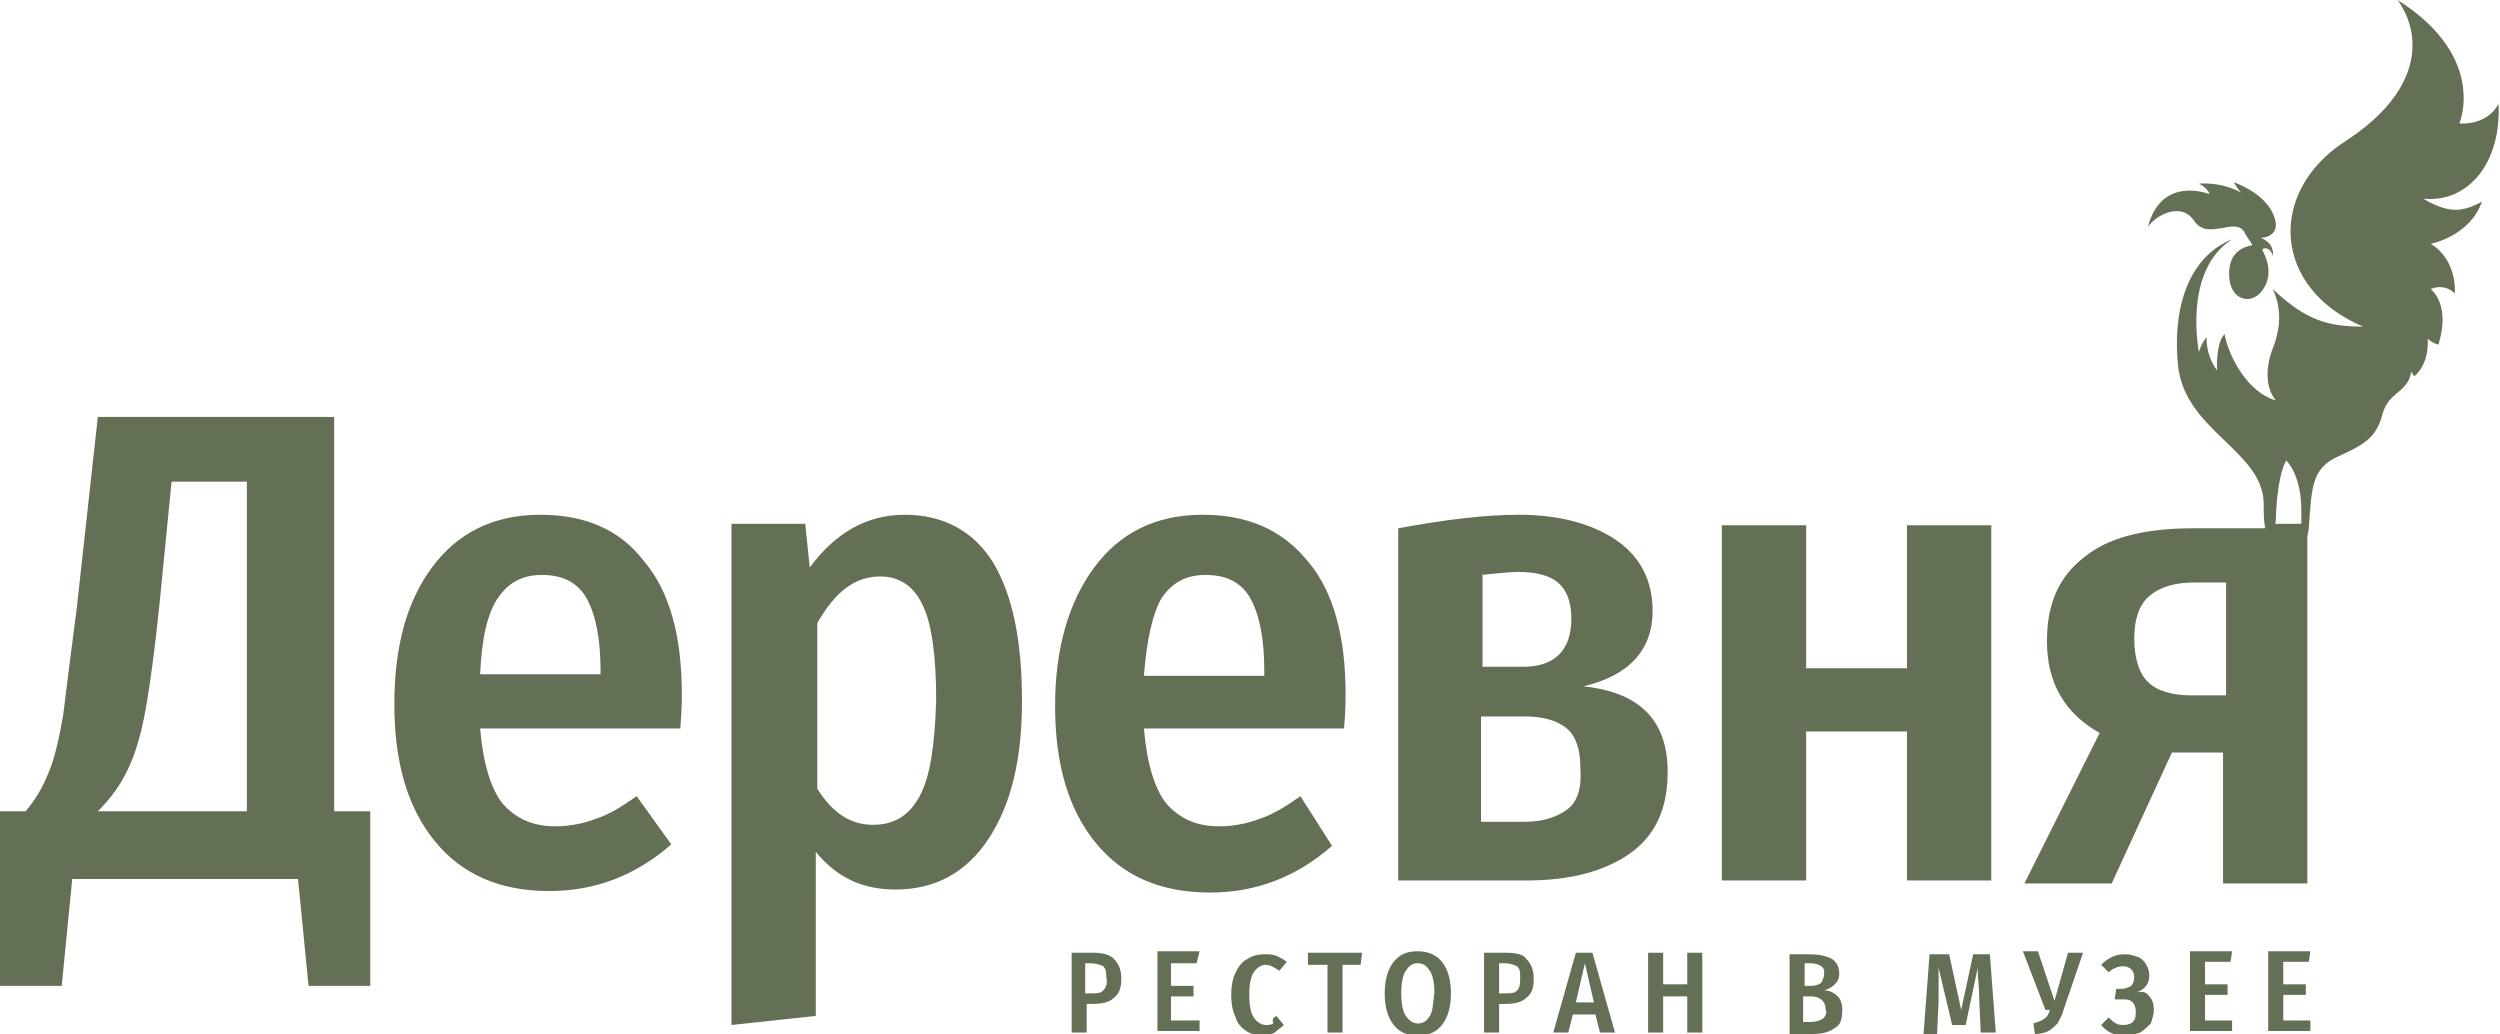 <?xml version="1.0" encoding="utf-8"?> <svg xmlns="http://www.w3.org/2000/svg" xmlns:xlink="http://www.w3.org/1999/xlink" version="1.1" id="Слой_1" x="0px" y="0px" viewBox="0 0 166.1 68.7" style="enable-background:new 0 0 166.1 68.7;" xml:space="preserve"> <style type="text/css"> .st0{fill:#637055;} </style> <path class="st0" d="M35.9,34.2c-3.1,0-5.5,1.2-7.2,3.5C27,40,26.2,43,26.2,46.8c0,3.9,0.9,6.9,2.7,9.1c1.8,2.2,4.3,3.3,7.6,3.3 c3,0,5.7-1,8.1-3.1l-2.3-3.2c-1,0.7-1.8,1.2-2.7,1.5c-0.8,0.3-1.7,0.5-2.7,0.5c-1.5,0-2.6-0.5-3.5-1.5c-0.8-1-1.3-2.7-1.5-5h13.3 c0.1-1.2,0.1-2,0.1-2.3c0-3.8-0.8-6.8-2.5-8.8C41.2,35.2,38.9,34.2,35.9,34.2 M39.9,44.8h-8c0.1-2.4,0.5-4.1,1.2-5.1 c0.7-1,1.6-1.5,2.9-1.5c1.4,0,2.4,0.5,3,1.6c0.6,1.1,0.9,2.7,0.9,4.8V44.8z M60.1,34.2c-2.5,0-4.6,1.2-6.3,3.5l-0.3-2.9h-4.9v33.3 l5.6-0.6V56.6c1.4,1.7,3.1,2.5,5.3,2.5c2.6,0,4.7-1.1,6.2-3.4c1.5-2.3,2.2-5.3,2.2-9.1c0-4-0.6-7-1.9-9.2 C64.7,35.3,62.7,34.2,60.1,34.2 M61.1,52.9c-0.7,1.3-1.7,1.9-3.1,1.9c-1.5,0-2.7-0.8-3.7-2.4v-11c1.2-2.1,2.5-3.1,4.2-3.1 c1.2,0,2.2,0.6,2.8,1.9c0.6,1.2,0.9,3.4,0.9,6.3C62.1,49.6,61.8,51.6,61.1,52.9 M22.1,27.7H6.5L5.1,40.4c-0.4,3.1-0.7,5.4-0.9,7.1 c-0.3,1.7-0.6,3-1,3.9c-0.4,1-0.9,1.8-1.5,2.5H0v11.6h4.1l0.7-7.1h15l0.7,7.1h4.1V53.9h-2.4V27.7z M16.5,53.9h-10 c0.8-0.8,1.5-1.7,2-2.8c0.5-1,0.9-2.4,1.2-4.1c0.3-1.7,0.6-4,0.9-6.9l0.8-8.1h5V53.9z M86.4,52.9c-1,0.7-1.8,1.2-2.7,1.5 c-0.8,0.3-1.7,0.5-2.7,0.5c-1.5,0-2.6-0.5-3.5-1.5c-0.8-1-1.3-2.7-1.5-5h13.3c0.1-1.2,0.1-2,0.1-2.3c0-3.8-0.8-6.8-2.5-8.8 c-1.7-2.1-4-3.1-7-3.1c-3.1,0-5.5,1.2-7.2,3.5c-1.7,2.3-2.6,5.4-2.6,9.2c0,3.9,0.9,6.9,2.7,9.1c1.8,2.2,4.3,3.3,7.6,3.3 c3,0,5.7-1,8.1-3.1L86.4,52.9z M77.2,39.7c0.7-1,1.6-1.5,2.9-1.5c1.4,0,2.4,0.5,3,1.6c0.6,1.1,0.9,2.7,0.9,4.8v0.3h-8 C76.2,42.4,76.6,40.7,77.2,39.7 M126.7,58.5v-9.9h-6.7v9.9h-5.6V34.9h5.6v9.5h6.7v-9.5h5.6v23.6H126.7z M105.2,45.6 c3-0.7,4.6-2.4,4.6-5c0-2-0.8-3.6-2.4-4.7c-1.6-1.1-3.8-1.7-6.5-1.7c-2.1,0-4.8,0.3-8,0.9v23.4h8.5c2.9,0,5.2-0.6,6.9-1.8 c1.7-1.2,2.5-3,2.5-5.4C110.8,47.9,109,46,105.2,45.6 M98.4,38.2c1.1-0.1,1.9-0.2,2.4-0.2c1.2,0,2.1,0.2,2.7,0.7 c0.6,0.5,0.9,1.3,0.9,2.4c0,2.1-1.1,3.2-3.2,3.2h-2.7V38.2z M104.1,53.8c-0.7,0.5-1.6,0.8-2.8,0.8h-2.9v-7h2.9 c1.3,0,2.2,0.3,2.8,0.8c0.6,0.5,0.9,1.4,0.9,2.6C105.1,52.4,104.8,53.3,104.1,53.8 M72.6,63.3h-1.4v5.3h1v-1.9h0.4 c0.6,0,1.1-0.1,1.4-0.4c0.4-0.3,0.5-0.7,0.5-1.3c0-0.6-0.2-1-0.5-1.3C73.7,63.4,73.2,63.3,72.6,63.3 M73.3,65.8 c-0.2,0.2-0.4,0.2-0.8,0.2h-0.4v-2h0.4c0.3,0,0.6,0.1,0.8,0.2c0.2,0.2,0.2,0.4,0.2,0.7C73.6,65.3,73.5,65.6,73.3,65.8 M77.8,67.8 h1.9v0.7h-2.8v-5.3h2.8L79.5,64h-1.7v1.5h1.5v0.7h-1.5V67.8z M84.8,67.5l0.5,0.6c-0.2,0.2-0.4,0.3-0.6,0.5c-0.2,0.1-0.5,0.2-0.8,0.2 c-0.4,0-0.8-0.1-1.1-0.3c-0.3-0.2-0.6-0.5-0.7-0.9c-0.2-0.4-0.3-0.9-0.3-1.5c0-0.6,0.1-1.1,0.3-1.5c0.2-0.4,0.4-0.7,0.8-0.9 c0.3-0.2,0.7-0.3,1.1-0.3c0.3,0,0.5,0,0.8,0.1c0.2,0.1,0.4,0.2,0.7,0.4l-0.5,0.6c-0.3-0.2-0.6-0.4-0.9-0.4c-0.3,0-0.6,0.2-0.8,0.5 c-0.2,0.3-0.3,0.8-0.3,1.5c0,0.7,0.1,1.2,0.3,1.5c0.2,0.3,0.5,0.5,0.8,0.5c0.2,0,0.3,0,0.5-0.1C84.5,67.7,84.6,67.6,84.8,67.5 M86.9,63.3h3.6l-0.1,0.8h-1.2v4.5h-1v-4.5h-1.3V63.3z M94.2,63.2c-0.7,0-1.2,0.2-1.6,0.7s-0.6,1.2-0.6,2.1c0,0.9,0.2,1.6,0.6,2.1 c0.4,0.5,0.9,0.7,1.6,0.7c0.7,0,1.2-0.2,1.6-0.7c0.4-0.5,0.6-1.2,0.6-2.1c0-0.9-0.2-1.6-0.6-2.1C95.4,63.4,94.8,63.2,94.2,63.2 M95,67.5c-0.2,0.3-0.4,0.5-0.8,0.5c-0.3,0-0.6-0.2-0.8-0.5c-0.2-0.3-0.3-0.8-0.3-1.5c0-0.7,0.1-1.2,0.3-1.5 c0.2-0.3,0.4-0.5,0.8-0.5c0.4,0,0.6,0.2,0.8,0.5c0.2,0.3,0.3,0.8,0.3,1.5C95.2,66.7,95.2,67.2,95,67.5 M100,63.3h-1.4v5.3h1v-1.9 h0.4c0.6,0,1.1-0.1,1.4-0.4c0.4-0.3,0.5-0.7,0.5-1.3c0-0.6-0.2-1-0.5-1.3C101.2,63.4,100.7,63.3,100,63.3 M100.8,65.8 c-0.2,0.2-0.4,0.2-0.8,0.2h-0.4v-2h0.4c0.3,0,0.6,0.1,0.8,0.2c0.2,0.2,0.2,0.4,0.2,0.7C101,65.3,101,65.6,100.8,65.8 M104.7,63.3 l-1.5,5.3h1l0.3-1.2h1.5l0.3,1.2h1l-1.5-5.3H104.7z M104.7,66.6l0.6-2.6l0.6,2.6H104.7z M112.1,63.3h1v5.3h-1v-2.4h-1.6v2.4h-1v-5.3 h1v2.1h1.6V63.3z M121.2,65.8c0.3-0.1,0.5-0.2,0.7-0.4c0.2-0.2,0.3-0.4,0.3-0.7c0-0.5-0.2-0.8-0.5-1c-0.4-0.2-0.9-0.3-1.5-0.3h-1.3 v5.3h1.5c0.6,0,1.1-0.1,1.5-0.4c0.4-0.2,0.5-0.6,0.5-1.2c0-0.4-0.1-0.7-0.3-0.9C121.9,66,121.6,65.8,121.2,65.8 M119.9,64h0.4 c0.3,0,0.6,0.1,0.7,0.2c0.2,0.1,0.2,0.3,0.2,0.5c0,0.2-0.1,0.4-0.2,0.6c-0.1,0.1-0.4,0.2-0.6,0.2h-0.5V64z M121.1,67.7 c-0.2,0.1-0.4,0.2-0.8,0.2h-0.5v-1.7h0.5c0.6,0,1,0.3,1,0.9C121.4,67.3,121.3,67.5,121.1,67.7 M132.2,63.3l0.4,5.3h-1l-0.1-2.2 c0-0.9-0.1-1.5-0.1-1.8l0-0.3l-0.8,3.8h-0.9l-0.9-3.8c0,0.2,0,0.4,0,0.7c0,0.5,0,1,0,1.5l-0.1,2.2h-0.9l0.4-5.3h1.3l0.8,3.7l0.8-3.7 H132.2z M137.4,63.3h1l-1.3,3.8c-0.1,0.4-0.3,0.7-0.4,0.9c-0.2,0.2-0.4,0.4-0.6,0.5c-0.2,0.1-0.5,0.2-0.9,0.2l-0.1-0.7 c0.3-0.1,0.6-0.2,0.7-0.3c0.2-0.1,0.3-0.3,0.4-0.6h-0.3l-1.5-3.9h1l1.1,3.3L137.4,63.3z M142.8,66.2c0.2,0.2,0.3,0.5,0.3,0.9 c0,0.3-0.1,0.6-0.2,0.9c-0.2,0.2-0.4,0.4-0.7,0.6c-0.3,0.1-0.6,0.2-1,0.2c-0.7,0-1.2-0.2-1.6-0.7l0.5-0.5c0.2,0.2,0.3,0.3,0.5,0.4 c0.2,0.1,0.3,0.1,0.5,0.1c0.3,0,0.5-0.1,0.6-0.2c0.2-0.2,0.2-0.4,0.2-0.7c0-0.3-0.1-0.5-0.2-0.6c-0.2-0.2-0.4-0.2-0.7-0.2h-0.5 l0.1-0.7h0.4c0.2,0,0.4-0.1,0.6-0.2c0.1-0.1,0.2-0.3,0.2-0.6c0-0.2-0.1-0.4-0.2-0.5c-0.1-0.1-0.3-0.2-0.5-0.2c-0.3,0-0.7,0.1-1,0.4 l-0.5-0.5c0.5-0.5,1-0.7,1.6-0.7c0.3,0,0.6,0.1,0.9,0.2c0.2,0.1,0.4,0.3,0.5,0.5c0.1,0.2,0.2,0.4,0.2,0.7c0,0.3-0.1,0.6-0.3,0.8 c-0.2,0.2-0.4,0.3-0.8,0.4C142.3,65.8,142.6,65.9,142.8,66.2 M146.4,67.8h1.9v0.7h-2.8v-5.3h2.8l-0.1,0.7h-1.7v1.5h1.5v0.7h-1.5 V67.8z M151.6,67.8h1.9v0.7h-2.8v-5.3h2.8l-0.1,0.7h-1.7v1.5h1.5v0.7h-1.5V67.8z M142.7,15.1c0.9-3.5,4.1-2.2,4.1-2.2 s-0.1-0.4-0.7-0.7c1.7-0.1,2.8,0.6,2.8,0.6s-0.2-0.2-0.5-0.7c2.1,0.8,2.7,2,2.8,2.7c0.1,0.7-0.5,1-1,1c1,0.4,0.8,1.2,0.8,1.2 s-0.1-0.5-0.5-0.5c0,0,0,0-0.1,0c0,0-0.1,0.1-0.1,0.1c0.4,0.7,0.7,1.8,0,2.7c-0.7,1-2.2,0.7-2.2-1.1c0-1.5,1-1.8,1.5-1.9 c0,0,0.1-0.1,0-0.1c-0.1-0.2-0.3-0.4-0.5-0.8c-0.6-1-2.4,0.6-3.3-0.7C144.9,13.3,143.1,14.4,142.7,15.1 M161,13.2 c3,0.3,5.2-2.4,5-6.3c-0.8,1.5-2.6,1.3-2.6,1.3s1.9-4.4-4.1-8.2c1.7,2.4,1.6,6.1-3.5,9.4c-5.1,3.3-4.9,9.7,1.2,12.3 c-2.3,0-3.8-0.4-6-2.5c0.7,1.5,0.4,2.8,0.1,3.7c-0.4,0.9-0.8,2.6,0.1,3.7c-1.8-0.5-3.1-2.8-3.4-4.4c-0.6,0.6-0.5,2.4-0.5,2.4 s-0.7-0.8-0.7-2.2c-0.4,0.5-0.5,1-0.5,1s-1.1-5.4,2.2-7.5c-2.5,1-4,3.9-3.6,8.3c0.4,4.4,5.6,5.7,5.7,9.2c0,0.7,0,1.2,0.1,1.7h-4.8 c-3.2,0-5.6,0.6-7.2,1.9c-1.7,1.3-2.5,3.1-2.5,5.6c0,2.8,1.2,4.8,3.5,6.1l-5,10h5.8l4-8.7h3.4v8.7h5.6v-23c0-0.2,0.1-0.4,0.1-0.7 c0.2-2.7,0.2-3.9,2-4.7c1.8-0.8,2.5-1.3,2.9-2.8c0.4-1.5,1.7-1.4,1.9-2.8l0.2,0.3c0,0,1-0.7,0.9-2.5c0.3,0.3,0.7,0.4,0.7,0.4 s0.9-2.4-0.5-3.7c1-0.4,1.6,0.3,1.6,0.3s0.2-2.2-1.6-3.3c0,0,2.6-0.5,3.4-2.8C163.6,14.1,162.7,14.2,161,13.2 M151.2,34.6 c0.1-3.2,0.7-4,0.7-4s1,0.9,1,3.3c0,0.3,0,0.6,0,0.9h-1.8C151.2,34.8,151.2,34.7,151.2,34.6 M147.9,46.2h-2.3 c-1.3,0-2.3-0.3-2.9-0.9c-0.6-0.6-0.9-1.6-0.9-2.9c0-1.2,0.3-2.2,1-2.8c0.7-0.6,1.7-0.9,3-0.9h2.1V46.2z"></path> </svg> 